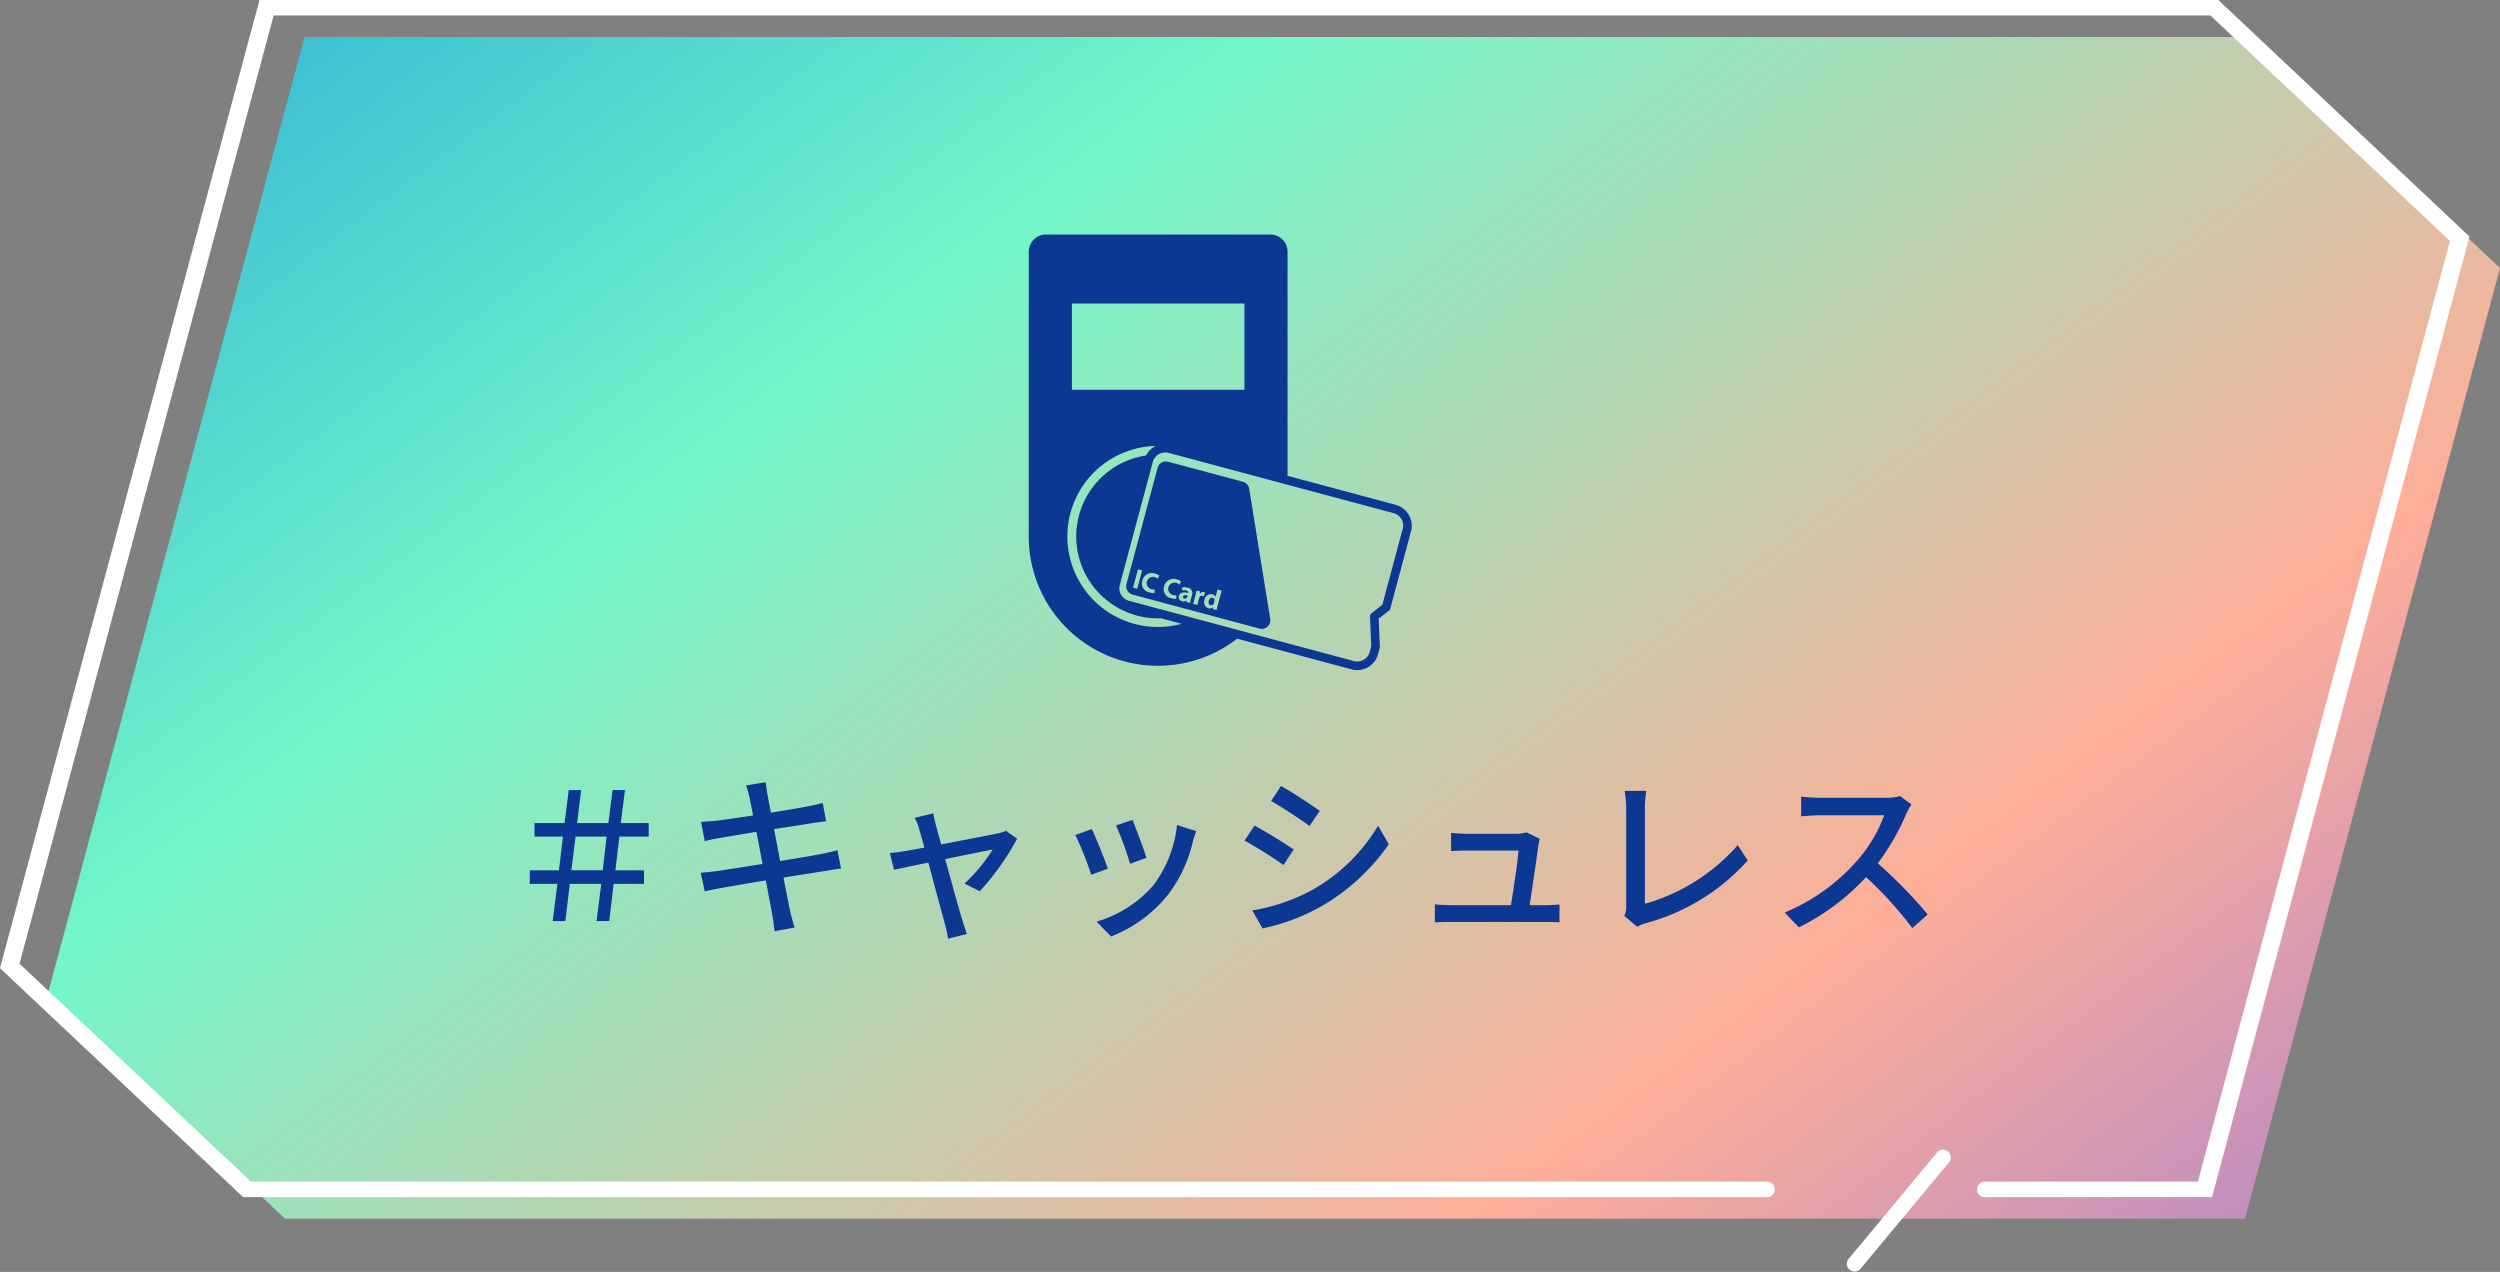 <svg xmlns="http://www.w3.org/2000/svg" width="257.759" height="131.14"><rect width="100%" height="100%" fill="#808080" stroke="none"/><defs><linearGradient id="a" x1="-.996" y1=".091" x2="1.124" y2="1.472" gradientUnits="objectBoundingBox"><stop offset="0" stop-color="#0c3894"/><stop offset=".246" stop-color="#1797db"/><stop offset=".478" stop-color="#73f7c9"/><stop offset=".719" stop-color="#feae98"/><stop offset="1" stop-color="#5b5afe"/></linearGradient><clipPath id="b"><path data-name="長方形 2777" fill="#0c3894" d="M0 0h39.486v44.912H0z"/></clipPath></defs><g data-name="グループ 2183"><path data-name="パス 18358" d="M63.128 24.666l-26.507 98.793L61.113 146.5H263.19l12.04-44.88 14.255-53.132-25.324-23.822z" transform="translate(-31.725 -20.851)" fill="url(#a)"/><path data-name="パス 18359" d="M199.68 118.87l-9.111 10.96a.8.8 0 001.228 1.02l9.111-10.96a.8.8 0 10-1.227-1.02" fill="#fff"/><path data-name="パス 18360" d="M182.08 121.83H25.877L2.014 99.361l26.2-97.765H227.9l24.7 23.253-25.99 96.98h-21.869a.806.806 0 100 1.6h23.328l26.54-99.043-25.9-24.389H26.754L0 99.821l25.069 23.605H182.08a.806.806 0 100-1.6z" fill="#fff"/><path data-name="パス 18855" d="M56.985 94.966h1.3l.468-3.834h3.24l-.49 3.834h1.314l.45-3.834h3.132v-1.4h-2.952l.414-3.474h3.024v-1.4h-2.88l.432-3.4h-1.278l-.432 3.4h-3.222l.414-3.4h-1.278l-.432 3.4h-3.1v1.4h2.934l-.414 3.474h-3.006v1.4h2.846zm1.926-5.238l.432-3.474h3.2l-.4 3.474zm18.378-7.452c.054.252.18.9.36 1.8-1.638.252-3.132.468-3.8.54-.558.054-1.062.09-1.566.126l.378 1.98a18.332 18.332 0 011.548-.324c.63-.108 2.124-.36 3.78-.63.2 1.044.414 2.2.63 3.312-1.944.306-3.78.594-4.662.72-.5.072-1.26.162-1.71.18l.414 1.926c.4-.108.936-.216 1.674-.342.846-.162 2.664-.468 4.626-.792.306 1.674.576 3.024.648 3.474.108.54.162 1.116.252 1.764l2.07-.378c-.18-.54-.342-1.17-.468-1.692-.108-.486-.36-1.836-.684-3.456 1.674-.27 3.258-.522 4.194-.666.684-.108 1.332-.234 1.746-.27l-.378-1.89c-.414.126-1.008.252-1.692.4-.864.162-2.466.432-4.212.72-.216-1.116-.432-2.268-.63-3.294 1.62-.252 3.132-.486 3.924-.612.5-.072 1.116-.162 1.44-.2l-.342-1.89c-.36.108-.918.234-1.476.342-.7.144-2.232.4-3.87.666-.18-.936-.306-1.62-.342-1.836-.09-.4-.144-.954-.2-1.3l-2.016.324a10.252 10.252 0 01.364 1.298zm18.936 1.58l-1.926.468a4.942 4.942 0 01.47 1.156c.108.378.306 1.062.54 1.908-.99.18-1.746.324-2 .36-.576.09-1.044.162-1.566.2l.432 1.728c.5-.108 1.926-.414 3.546-.738a564.75 564.75 0 001.728 6.424 8.665 8.665 0 01.288 1.422l1.944-.486c-.126-.342-.324-1.008-.432-1.332-.27-.846-1.1-3.852-1.8-6.39 2.268-.468 4.464-.9 4.9-.99a17.029 17.029 0 01-2.9 3.51l1.566.792a26.075 26.075 0 003.854-5.418l-1.152-.81a3.907 3.907 0 01-.774.252c-.648.144-3.474.684-5.9 1.152-.234-.846-.432-1.548-.54-1.962a12.706 12.706 0 01-.278-1.246zm20.538.684l-1.694.562a32.919 32.919 0 011.44 3.96l1.692-.612c-.232-.794-1.114-3.15-1.438-3.906zm6.57 1.152l-1.98-.63a12.493 12.493 0 01-2.394 6.16 12.266 12.266 0 01-5.9 3.8l1.494 1.53a13.949 13.949 0 005.916-4.358 14.429 14.429 0 002.522-5.438c.072-.286.178-.61.342-1.06zm-10.764-.212l-1.692.612a36.762 36.762 0 011.638 4.1l1.71-.63c-.342-.986-1.242-3.254-1.656-4.082zm19.512-4.446l-1.026 1.548c1.116.63 3.042 1.908 3.96 2.574l1.062-1.548c-.846-.612-2.88-1.944-3.996-2.574zm-2.97 12.834l1.058 1.854a21.09 21.09 0 005.98-2.232 21.428 21.428 0 007.038-6.444l-1.1-1.908a18.514 18.514 0 01-6.892 6.678 19.767 19.767 0 01-6.084 2.052zm.234-8.748l-1.026 1.548a45.048 45.048 0 014.014 2.52l1.044-1.6c-.846-.596-2.898-1.874-4.032-2.468zm29.412 1.368l-1.368-.666a3.647 3.647 0 01-1.08.144h-5.112a15.573 15.573 0 01-1.584-.09v1.872c.486-.018 1.062-.054 1.6-.054h5.346c-.054 1.008-.522 4.1-.774 5.634h-6.226a14.624 14.624 0 01-1.62-.09v1.854c.612-.018 1.03-.036 1.62-.036h9.7c.432 0 1.188.018 1.53.036v-1.836c-.414.036-1.152.072-1.566.072h-1.51c.252-1.674.756-5.04.9-6.192.036-.18.09-.45.144-.648zm8.712 7.938l1.332 1.13a3.733 3.733 0 01.9-.378 21.6 21.6 0 0010.494-6.458l-1.026-1.584a19.987 19.987 0 01-9.576 6.048v-9.846a11.755 11.755 0 01.144-1.8h-2.232a10.653 10.653 0 01.164 1.818v10.062a1.987 1.987 0 01-.2 1.008zm29.61-11.484l-1.17-.864a5.46 5.46 0 01-1.566.18h-6.674a19.259 19.259 0 01-1.962-.126v2.034c.288-.018 1.26-.108 1.962-.108h6.6a14.809 14.809 0 01-2.86 4.752 20.225 20.225 0 01-7.4 5.274l1.46 1.53a23.629 23.629 0 006.93-5.184 40.4 40.4 0 014.77 5.256l1.584-1.4a47.844 47.844 0 00-5.148-5.274 24.637 24.637 0 002.952-5.13 6.213 6.213 0 01.522-.94z" fill="#0c3894"/><g data-name="グループ 2180"><g data-name="グループ 1897" clip-path="url(#b)" fill="#0c3894" transform="translate(106.069 24.178)"><path data-name="パス 18396" d="M37.839 27.87l-11.158-2.99V1.78A1.78 1.78 0 0024.9 0H1.78A1.78 1.78 0 000 1.78v29.347a13.319 13.319 0 0021.484 10.545l11.809 3.164a2.221 2.221 0 002.722-1.571l.17-.636a.448.448 0 00.015-.129l-.122-2.9 1.042-.8a.442.442 0 00.158-.237l2.133-7.962a2.225 2.225 0 00-1.571-2.722M4.447 7.115h17.787v8.894H4.447zm8.893 33.351a9.334 9.334 0 01-.216-18.666c-.056.026-.114.045-.168.076a2.2 2.2 0 00-.863.91 8.441 8.441 0 001.247 16.79c.092 0 .181-.01.272-.014l2.146.575a9.161 9.161 0 01-2.418.328m25.211-10.1l-2.095 7.817-1.1.854a.444.444 0 00-.172.37l.129 3.062-.152.57a1.338 1.338 0 01-1.632.942l-23.2-6.216a1.333 1.333 0 01-.942-1.632l3.4-12.674a1.33 1.33 0 011.632-.942l23.2 6.215a1.334 1.334 0 01.942 1.632"/><path data-name="パス 18397" d="M18.961 37.456c-.2-.053-.343.095-.4.312-.062.233.014.41.192.458a.262.262 0 00.3-.139.421.421 0 00.036-.095l.049-.181a.492.492 0 00.015-.079.263.263 0 00-.193-.276"/><path data-name="パス 18398" d="M22.732 26.238a.9.9 0 00-.652-.745l-7.707-2.065a.888.888 0 00-1.088.628l-3.21 11.981a.889.889 0 00.629 1.089l13.085 3.506a.885.885 0 001.111-.97zm-11.98 10.181l.509-1.9.429.115-.509 1.9zm2.534-.935a.925.925 0 00-.341-.168.647.647 0 00-.333 1.249 1.053 1.053 0 00.375.035l-.026.354a1.287 1.287 0 01-.507-.048.938.938 0 01-.742-1.219 1 1 0 011.307-.729 1.129 1.129 0 01.445.209zm1.921 2.072a1.279 1.279 0 01-.507-.049.938.938 0 01-.743-1.219 1 1 0 011.308-.728 1.112 1.112 0 01.445.21l-.178.315a.934.934 0 00-.342-.168.646.646 0 00-.332 1.249 1.073 1.073 0 00.375.035zm1.622-.383l-.129.481a2.147 2.147 0 00-.068.34l-.386-.1.011-.144h-.009a.511.511 0 01-.439.063.435.435 0 01-.333-.54c.1-.36.463-.445.951-.313l.005-.017c.02-.074.008-.189-.206-.246a.815.815 0 00-.407 0l-.005-.3a1.147 1.147 0 01.569.02.555.555 0 01.446.757m1.122.09a.287.287 0 00-.353.139.52.52 0 00-.033.093l-.188.7-.429-.115.248-.924c.054-.2.087-.338.111-.459l.368.1-.053.259h.01a.418.418 0 01.449-.187.324.324 0 01.089.033l-.108.4a.487.487 0 00-.112-.043m1.515 1.048c-.042.156-.08.321-.1.415l-.381-.1.036-.207h-.006a.5.5 0 01-.494.117.655.655 0 01-.4-.866.677.677 0 01.813-.568.433.433 0 01.321.254h.006l.2-.747.428.115z"/><path data-name="パス 18399" d="M15.91 37.33a.161.161 0 00.126.212.224.224 0 00.292-.171l.041-.15c-.225-.062-.414-.054-.459.109"/></g></g></g></svg>